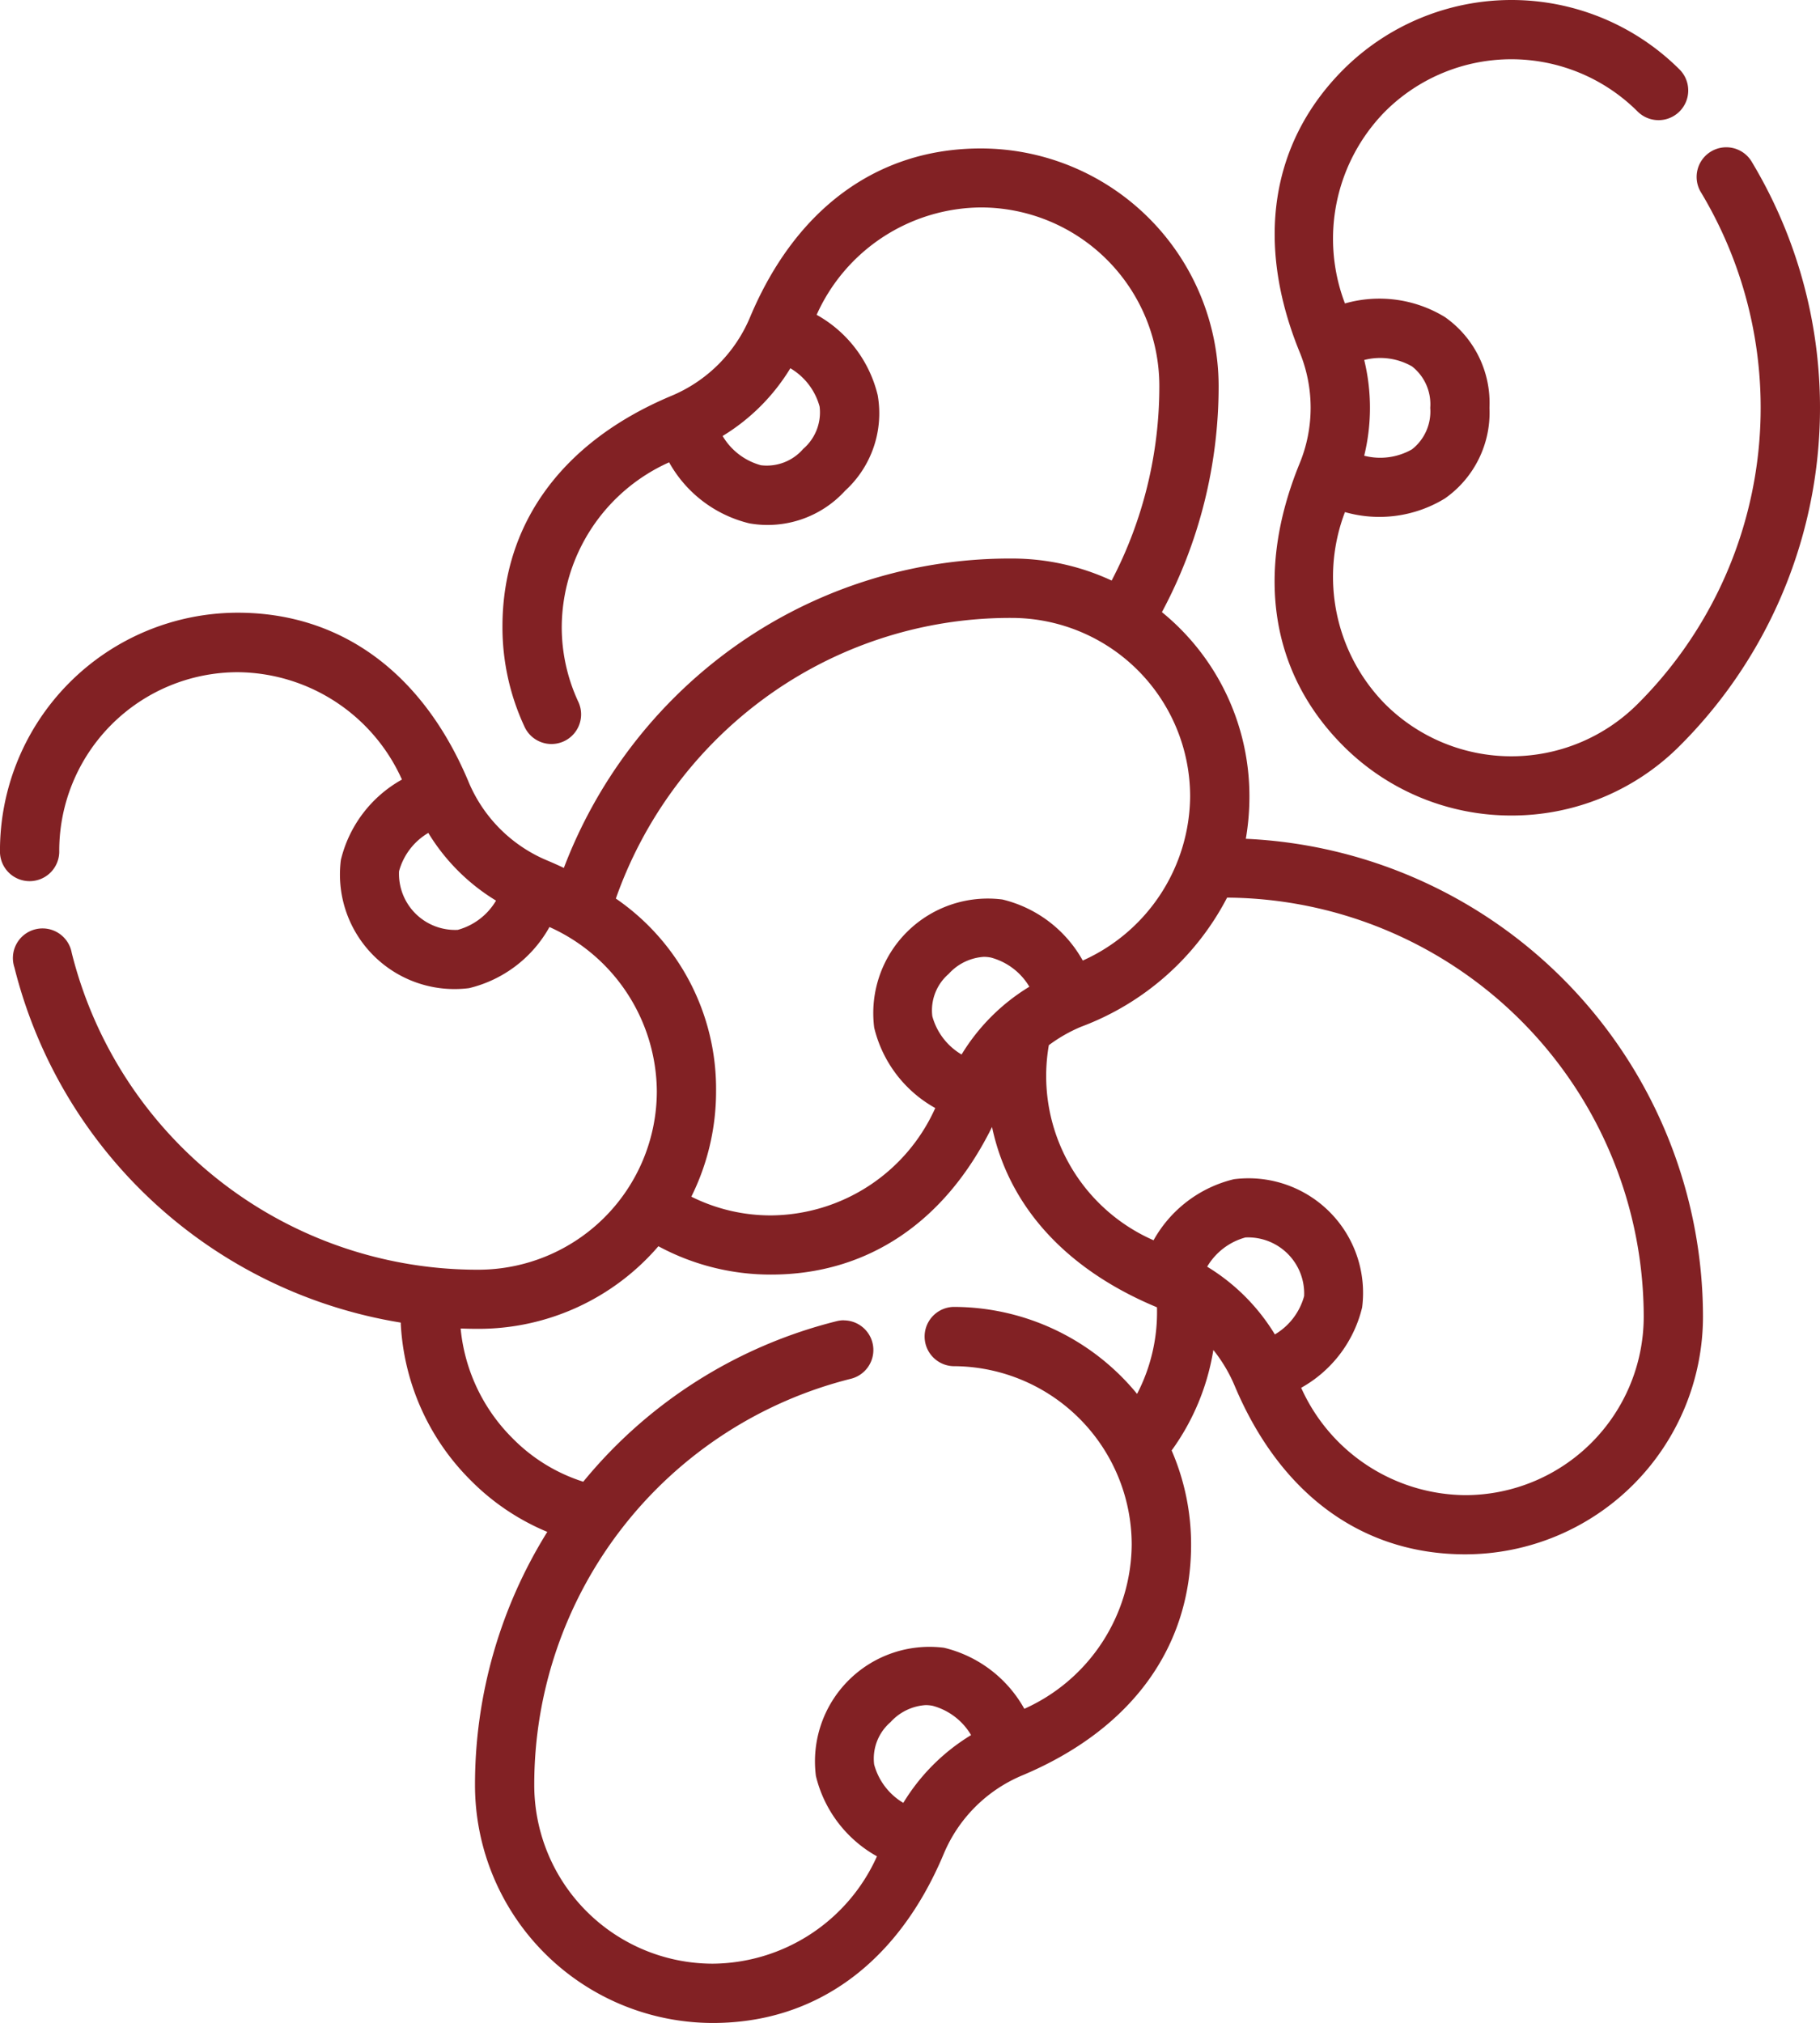 <?xml version="1.0" encoding="UTF-8"?> <svg xmlns="http://www.w3.org/2000/svg" id="Icono_Legumbres" width="69.804" height="77.593" viewBox="0 0 69.804 77.593"><path id="Trazado_718" data-name="Trazado 718" d="M53.03,77.592a9.128,9.128,0,0,1-9.117-9.117,18.345,18.345,0,0,1,2.773-9.719,8.982,8.982,0,0,1-2.961-2,9.128,9.128,0,0,1-2.661-6.028A18.3,18.3,0,0,1,26.246,37.1a1.137,1.137,0,1,1,2.2-.553A16.043,16.043,0,0,0,44.043,48.7a6.852,6.852,0,0,0,6.844-6.844,6.962,6.962,0,0,0-4.118-6.3A4.818,4.818,0,0,1,43.687,37.9a4.394,4.394,0,0,1-4.918-4.918A4.818,4.818,0,0,1,41.111,29.9a6.962,6.962,0,0,0-6.3-4.118,6.852,6.852,0,0,0-6.844,6.844,1.137,1.137,0,1,1-2.273,0A9.128,9.128,0,0,1,34.812,23.5c3.947,0,7.087,2.293,8.841,6.456A5.613,5.613,0,0,0,46.7,33.011q.318.134.621.278a18.508,18.508,0,0,1,6.1-8.16A18.2,18.2,0,0,1,64.5,21.422a9.067,9.067,0,0,1,3.831.845A16.075,16.075,0,0,0,70.16,14.8a6.852,6.852,0,0,0-6.844-6.844,6.962,6.962,0,0,0-6.3,4.118,4.817,4.817,0,0,1,2.342,3.082,4.022,4.022,0,0,1-1.251,3.667,4.022,4.022,0,0,1-3.667,1.251,4.818,4.818,0,0,1-3.082-2.342,6.962,6.962,0,0,0-4.118,6.3,6.786,6.786,0,0,0,.63,2.874,1.137,1.137,0,1,1-2.063.956,9.041,9.041,0,0,1-.841-3.829c0-3.947,2.293-7.087,6.456-8.841a5.614,5.614,0,0,0,3.049-3.047l0,0,0,0c1.754-4.16,4.893-6.452,8.839-6.452A9.128,9.128,0,0,1,72.434,14.8a18.343,18.343,0,0,1-2.175,8.678,9.1,9.1,0,0,1,3.356,7.061,9.541,9.541,0,0,1-.138,1.633A18.37,18.37,0,0,1,91.011,50.5a9.128,9.128,0,0,1-9.117,9.117c-3.946,0-7.085-2.292-8.84-6.453l0,0v0a5.793,5.793,0,0,0-.822-1.385,9.016,9.016,0,0,1-1.6,3.854,9.07,9.07,0,0,1,.746,3.613c0,3.946-2.292,7.085-6.452,8.84l0,0h0a5.613,5.613,0,0,0-3.048,3.05c-1.754,4.163-4.894,6.456-8.841,6.456Zm5.025-26.949a1.137,1.137,0,0,1,.276,2.24A16.043,16.043,0,0,0,46.186,68.474a6.852,6.852,0,0,0,6.844,6.844,6.962,6.962,0,0,0,6.3-4.118,4.819,4.819,0,0,1-2.342-3.082A4.394,4.394,0,0,1,61.9,63.2a4.817,4.817,0,0,1,3.082,2.342,6.962,6.962,0,0,0,4.118-6.3A6.852,6.852,0,0,0,62.261,52.4a1.137,1.137,0,0,1,0-2.273,9.1,9.1,0,0,1,7.045,3.336,6.778,6.778,0,0,0,.763-3.32L70,50.113c-3.45-1.454-5.616-3.86-6.257-6.888-1.806,3.66-4.79,5.662-8.479,5.662A9.07,9.07,0,0,1,50.947,47.8a9.1,9.1,0,0,1-6.9,3.168q-.344,0-.685-.013a6.852,6.852,0,0,0,1.974,4.193,6.608,6.608,0,0,0,2.729,1.684,18.274,18.274,0,0,1,9.716-6.157,1.123,1.123,0,0,1,.277-.035ZM61.2,65.4a1.984,1.984,0,0,0-1.35.654,1.844,1.844,0,0,0-.628,1.623A2.456,2.456,0,0,0,60.34,69.15a7.745,7.745,0,0,1,2.6-2.6,2.457,2.457,0,0,0-1.469-1.122A1.419,1.419,0,0,0,61.2,65.4ZM75.6,53.229a6.962,6.962,0,0,0,6.3,4.118A6.852,6.852,0,0,0,88.738,50.5,16.093,16.093,0,0,0,72.759,34.428a10.414,10.414,0,0,1-5.6,4.953,5.831,5.831,0,0,0-1.237.707,6.881,6.881,0,0,0,4.016,7.483,4.818,4.818,0,0,1,3.082-2.342,4.394,4.394,0,0,1,4.918,4.918A4.819,4.819,0,0,1,75.6,53.229Zm-3.609-4.647a7.742,7.742,0,0,1,2.6,2.6,2.457,2.457,0,0,0,1.122-1.469,2.152,2.152,0,0,0-2.251-2.25,2.457,2.457,0,0,0-1.468,1.122ZM52.213,45.9a6.812,6.812,0,0,0,3.053.717,6.962,6.962,0,0,0,6.3-4.118,4.816,4.816,0,0,1-2.342-3.082A4.394,4.394,0,0,1,64.141,34.5a4.818,4.818,0,0,1,3.082,2.342,6.962,6.962,0,0,0,4.118-6.3A6.852,6.852,0,0,0,64.5,23.7,15.94,15.94,0,0,0,54.8,26.942a16.206,16.206,0,0,0-5.485,7.522,8.853,8.853,0,0,1,3.844,7.388,9.065,9.065,0,0,1-.948,4.045Zm11.218-9.2a1.984,1.984,0,0,0-1.35.654,1.845,1.845,0,0,0-.628,1.623,2.456,2.456,0,0,0,1.122,1.469,7.745,7.745,0,0,1,2.6-2.6A2.456,2.456,0,0,0,63.7,36.727a1.409,1.409,0,0,0-.273-.027ZM42.122,31.946A2.456,2.456,0,0,0,41,33.415a2.152,2.152,0,0,0,2.251,2.25,2.456,2.456,0,0,0,1.469-1.122A7.746,7.746,0,0,1,42.122,31.946ZM53.41,16.722a2.457,2.457,0,0,0,1.469,1.122,1.845,1.845,0,0,0,1.623-.628,1.844,1.844,0,0,0,.628-1.623,2.456,2.456,0,0,0-1.122-1.469A7.742,7.742,0,0,1,53.41,16.722ZM83.665,31.279a9.087,9.087,0,0,1-6.447-2.666c-2.791-2.791-3.39-6.633-1.686-10.817a5.615,5.615,0,0,0,0-4.314c-1.7-4.184-1.1-8.026,1.687-10.817a9.128,9.128,0,0,1,12.894,0A1.137,1.137,0,0,1,88.5,4.273a6.852,6.852,0,0,0-9.679,0,6.962,6.962,0,0,0-1.542,7.365,4.818,4.818,0,0,1,3.835.523,4.023,4.023,0,0,1,1.708,3.478,4.022,4.022,0,0,1-1.708,3.478,4.818,4.818,0,0,1-3.835.524,6.961,6.961,0,0,0,1.542,7.365,6.852,6.852,0,0,0,9.679,0A16.045,16.045,0,0,0,90.948,7.4,1.137,1.137,0,1,1,92.9,6.236a18.315,18.315,0,0,1-2.787,22.377A9.09,9.09,0,0,1,83.665,31.279Zm-5.647-13.8a2.456,2.456,0,0,0,1.832-.245,1.844,1.844,0,0,0,.7-1.591,1.844,1.844,0,0,0-.7-1.591,2.458,2.458,0,0,0-1.832-.245A7.749,7.749,0,0,1,78.018,17.476Z" transform="translate(-25.695 0.001)" fill="#822124"></path></svg> 